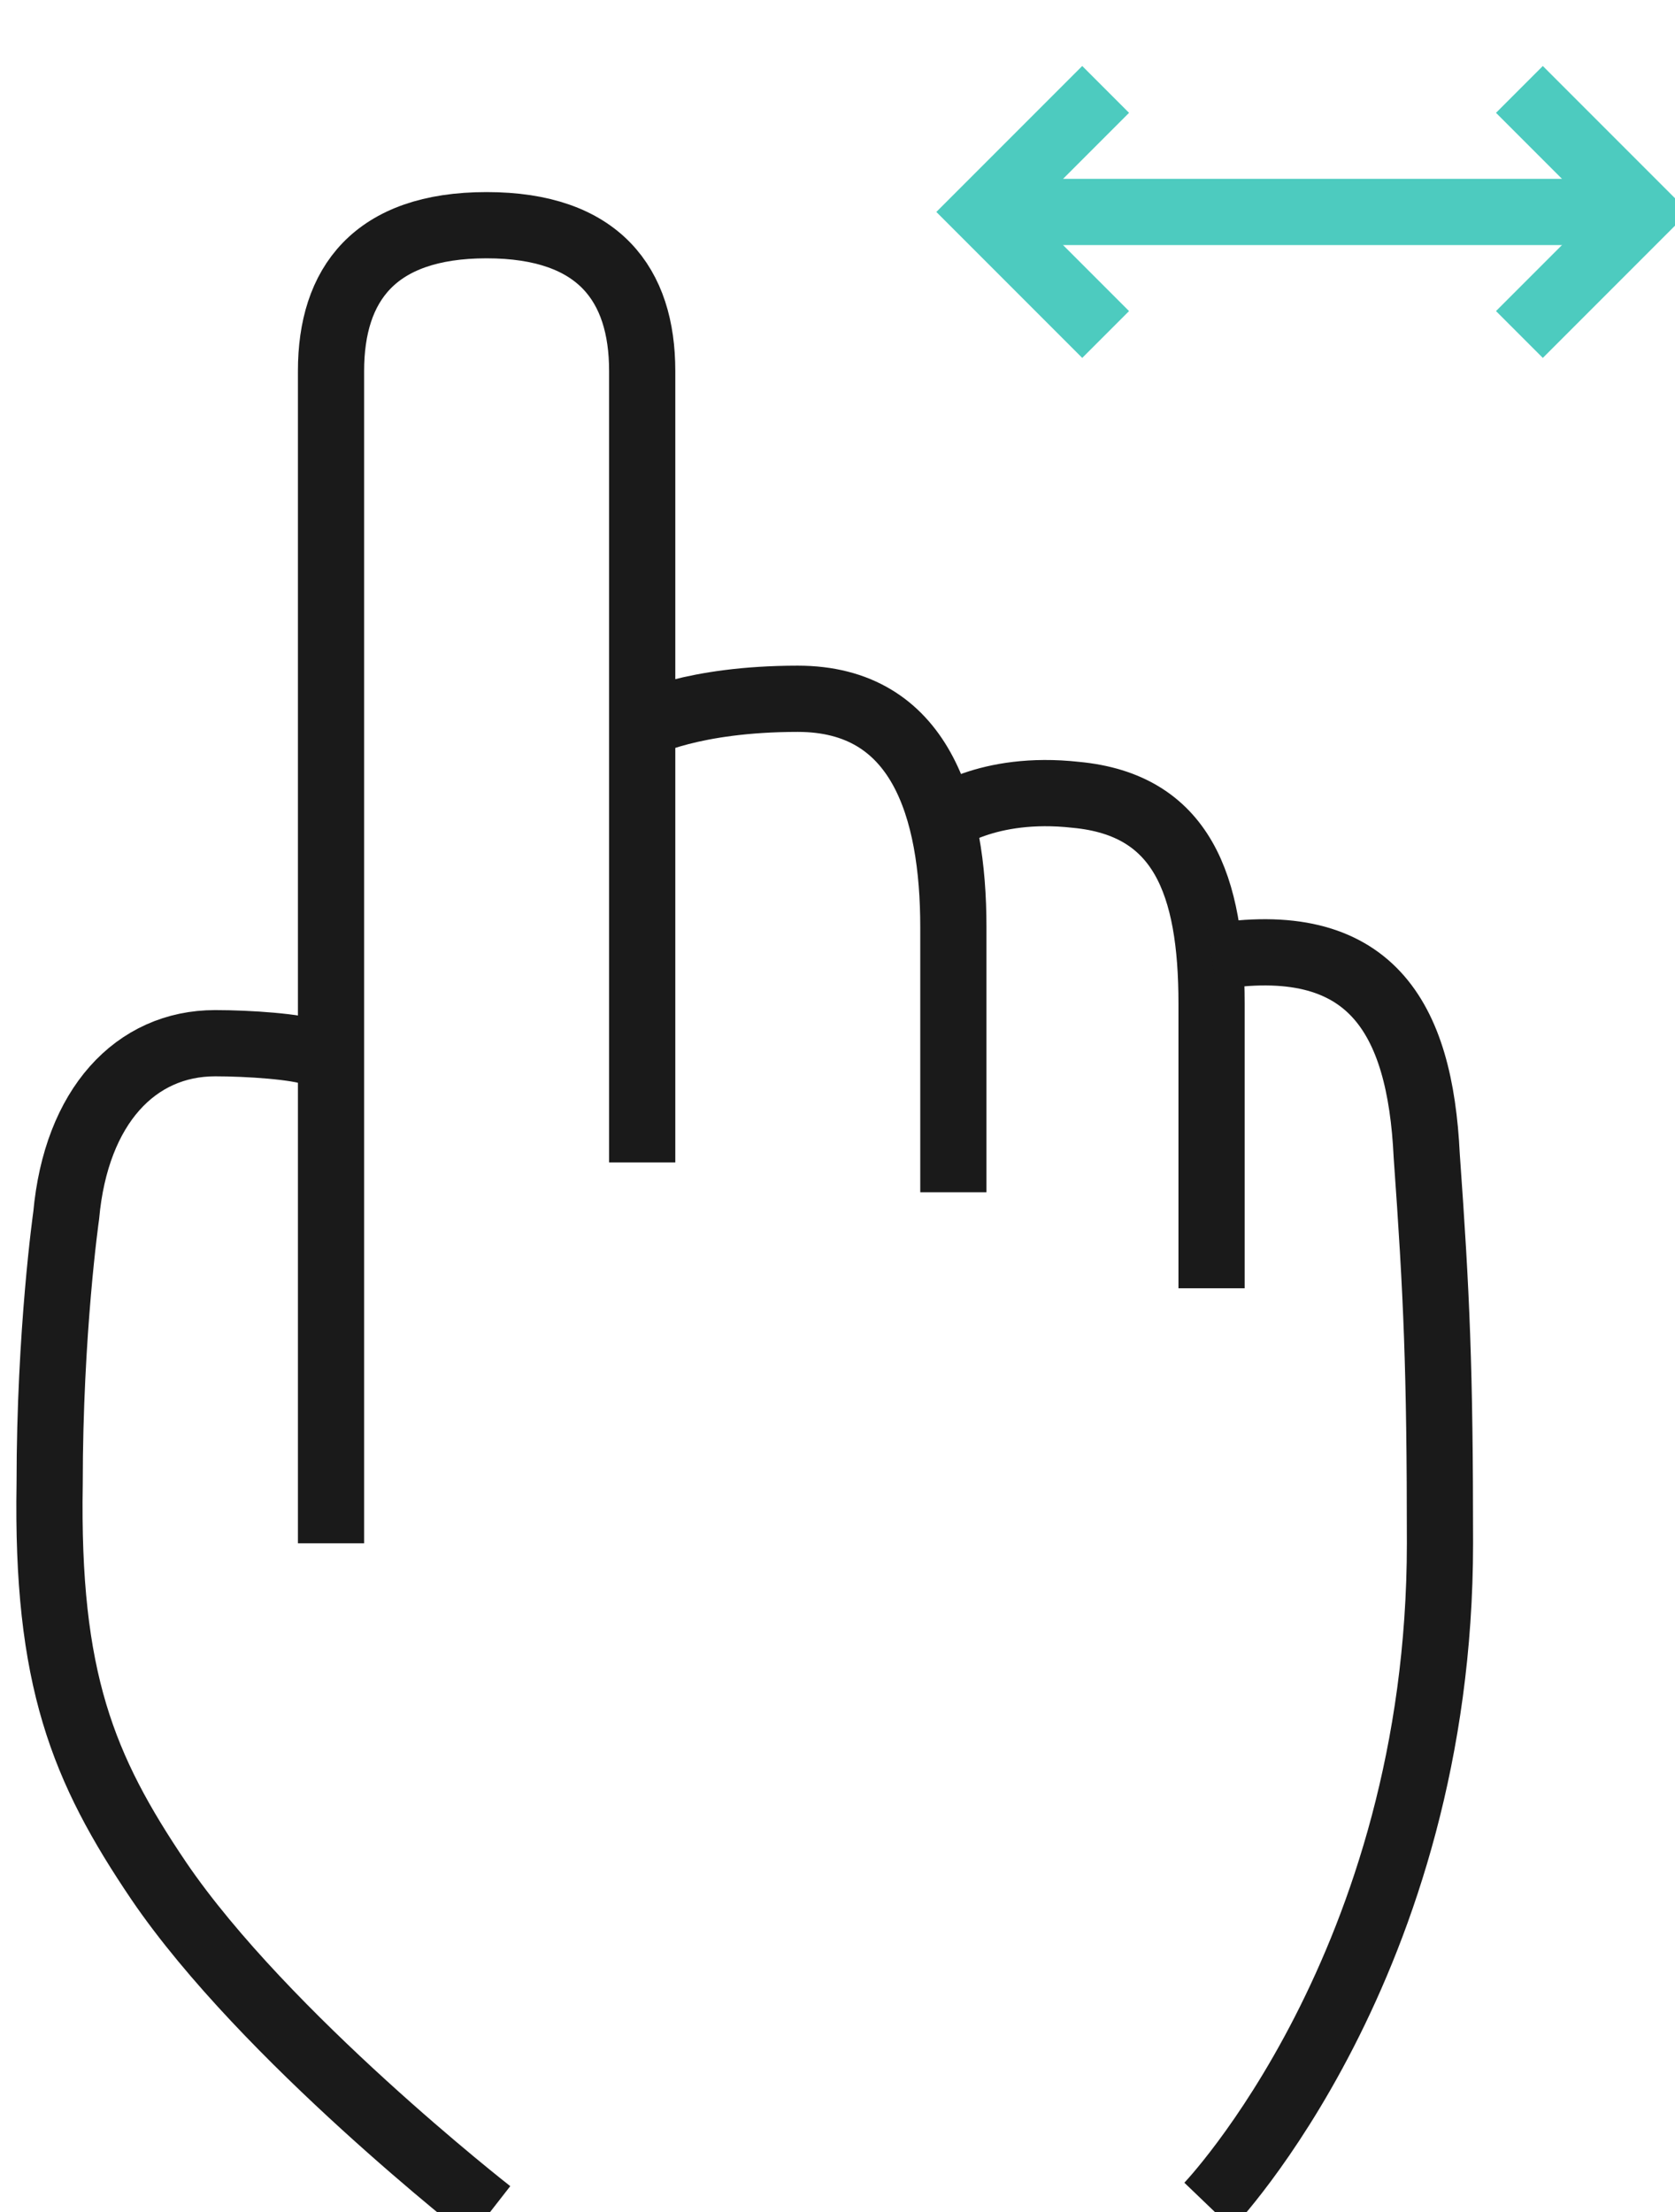 <?xml version="1.0" encoding="utf-8"?>
<!-- Generator: Adobe Illustrator 18.1.1, SVG Export Plug-In . SVG Version: 6.00 Build 0)  -->
<svg version="1.1" id="Ebene_1" xmlns="http://www.w3.org/2000/svg" xmlns:xlink="http://www.w3.org/1999/xlink" x="0px" y="0px"
	 width="50.6px" height="66.8px" viewBox="0 0 50.6 66.8" enable-background="new 0 0 50.6 66.8" xml:space="preserve">
<g>
	<path fill="none" stroke="#1A1A1A" stroke-width="2" stroke-miterlimit="10" d="M19.4,35.1V11.2c0-2.6-1.3-4.4-4.7-4.4
		s-4.7,1.8-4.7,4.4v35.4"/>
	<path fill="none" stroke="#1A1A1A" stroke-width="2" stroke-miterlimit="10" d="M36.6,38.9v-8.6c0-3.6-0.9-6-4.1-6.3
		c-2.7-0.3-4.1,0.8-4.1,0.8"/>
	<path fill="none" stroke="#1A1A1A" stroke-width="2" stroke-miterlimit="10" d="M36.6,28.9c4.8-0.8,6.3,1.8,6.5,6
		c0.3,4.2,0.4,6.4,0.4,11.7c0,12.7-7,20-7,20"/>
	<path fill="none" stroke="#1A1A1A" stroke-width="2" stroke-miterlimit="10" d="M9.5,31.8c-0.5-0.2-2-0.3-3-0.3
		c-2.4,0-4.2,1.9-4.5,5.2c0,0-0.5,3.5-0.5,8.1c-0.1,5.9,1,8.6,3.3,12c3.2,4.7,10,10,10,10"/>
	<path fill="none" stroke="#1A1A1A" stroke-width="2" stroke-miterlimit="10" d="M28.8,36v-8c0-3.6-1-6.9-4.7-6.9
		c-3.2,0-4.7,0.8-4.7,0.8"/>
	<g>
		<line fill="none" stroke="#4DCBBF" stroke-width="2" stroke-miterlimit="10" x1="30.6" y1="6.4" x2="48.7" y2="6.4"/>
		<polyline fill="none" stroke="#4DCBBF" stroke-width="2" stroke-miterlimit="10" points="33.4,10.1 29.7,6.4 33.4,2.7 		"/>
		<polyline fill="none" stroke="#4DCBBF" stroke-width="2" stroke-miterlimit="10" points="45.9,2.7 49.6,6.4 45.9,10.1 		"/>
	</g>
</g>
</svg>
